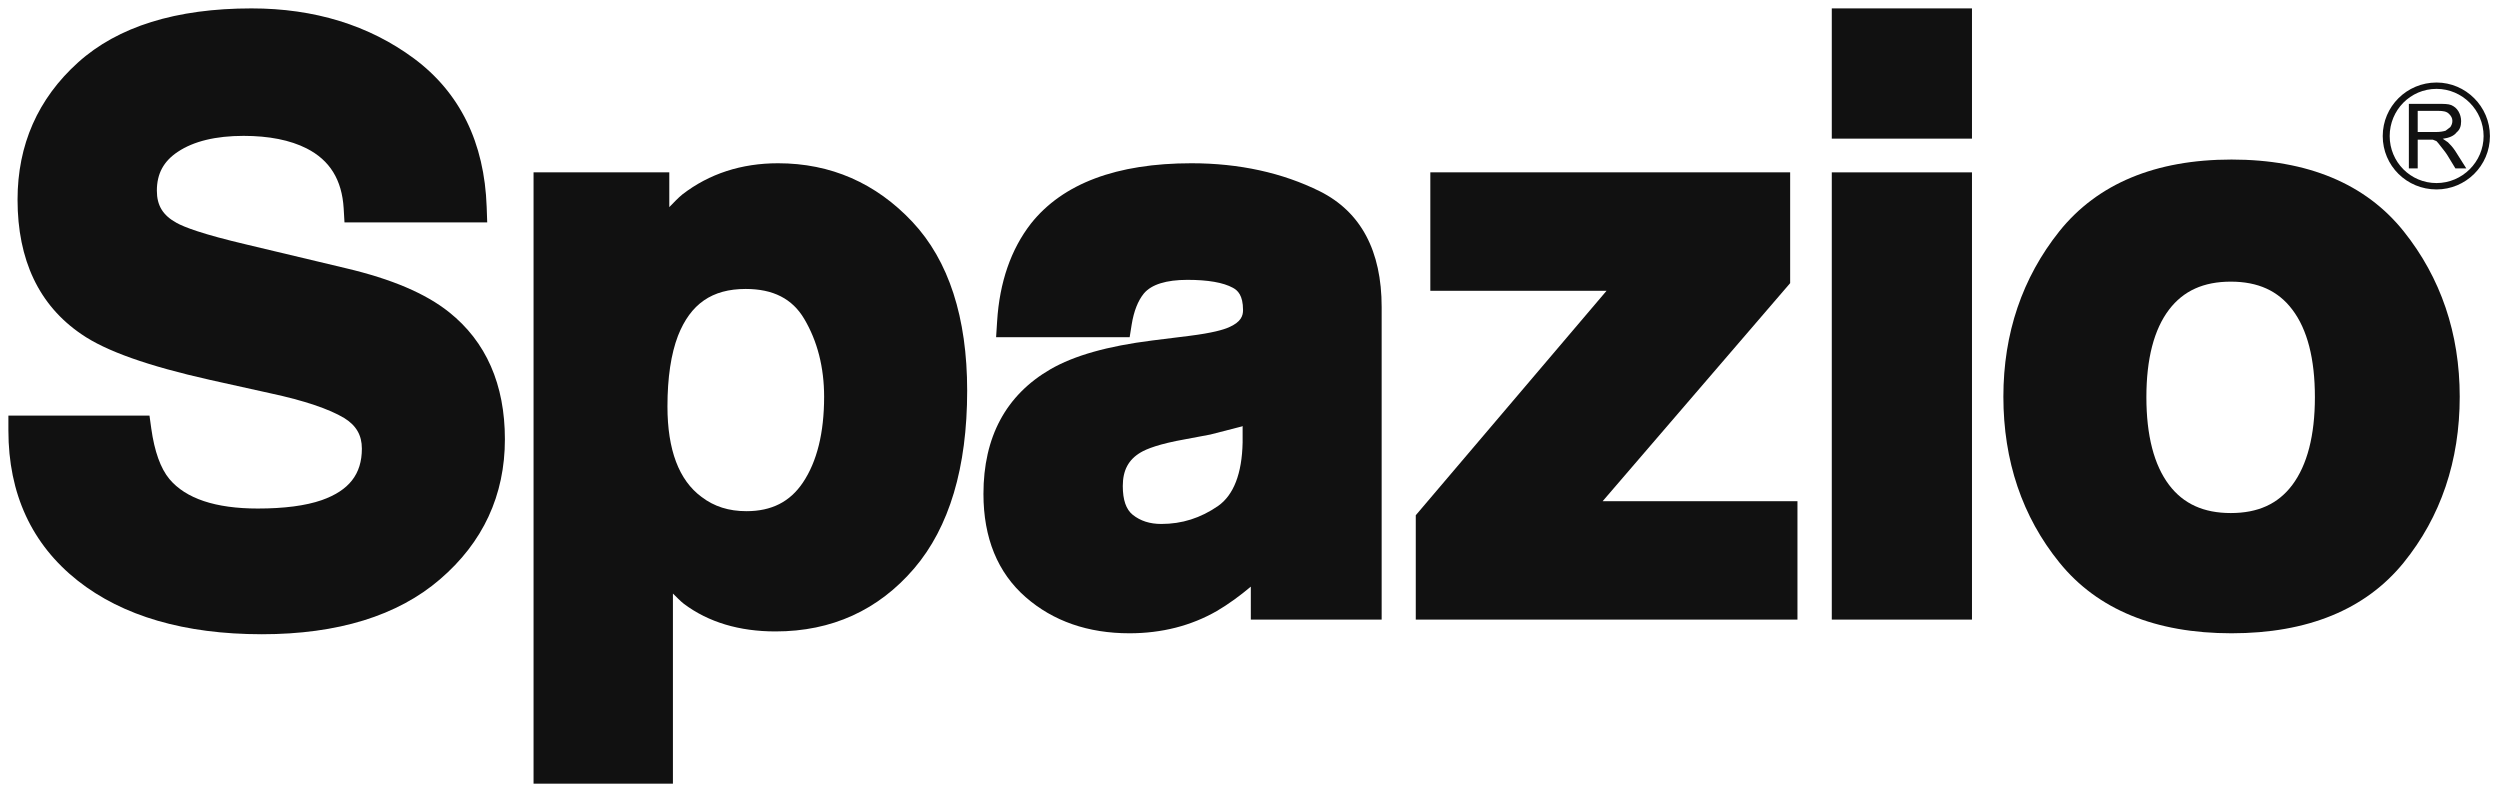 <?xml version="1.0" encoding="utf-8"?>
<!-- Generator: Adobe Illustrator 16.0.0, SVG Export Plug-In . SVG Version: 6.00 Build 0)  -->
<!DOCTYPE svg PUBLIC "-//W3C//DTD SVG 1.1//EN" "http://www.w3.org/Graphics/SVG/1.1/DTD/svg11.dtd">
<svg version="1.1" id="レイヤー_1" xmlns="http://www.w3.org/2000/svg" xmlns:xlink="http://www.w3.org/1999/xlink" x="0px"
	 y="0px" width="595.28px" height="189.789px" viewBox="0 0 595.28 189.789" enable-background="new 0 0 595.28 189.789"
	 xml:space="preserve">
<path fill="#111111" d="M106.924,74.324c-5.607-4.458-13.635-7.874-24.557-10.456l-23.488-5.6
	C48.037,55.73,43.75,54.025,42.048,53.07c-3.274-1.796-4.697-4.147-4.697-7.667c0-4.046,1.599-7.006,4.997-9.26
	c3.768-2.515,9.039-3.79,15.661-3.79c6.022,0,11.079,0.999,15.008,2.992c5.52,2.806,8.401,7.473,8.815,14.256l0.194,3.357h33.985
	l-0.128-3.703c-0.536-15.308-6.363-27.197-17.309-35.33C87.892,6.016,74.88,2,59.887,2C41.942,2,28.053,6.331,18.59,14.866
	C9.02,23.489,4.178,34.495,4.178,47.529c0,14.39,5.116,25.176,15.21,32.045c5.786,4.002,15.786,7.551,30.581,10.873l14.451,3.207
	c8.058,1.735,13.954,3.731,17.547,5.887c2.848,1.757,4.199,4.085,4.199,7.282c0,6.065-3.042,9.961-9.561,12.267
	c-3.807,1.322-8.911,1.997-15.217,1.997c-10.084,0-17.168-2.374-21.065-7.039c-2.087-2.52-3.54-6.552-4.304-12.011l-0.425-3.079H2
	v3.568c0,15.043,5.556,27.07,16.514,35.742c10.711,8.446,25.456,12.752,43.833,12.752c18.071,0,32.347-4.401,42.41-13.072
	c10.254-8.788,15.465-20.02,15.465-33.353C120.222,91.531,115.737,81.345,106.924,74.324"/>
<path fill="#111111" d="M217.27,52.847c-8.7-9.27-19.469-13.973-32.012-13.973c-8.714,0-16.38,2.494-22.754,7.404
	c-1.077,0.874-2.103,1.995-3.137,3.041v-8.277h-32.322v145.554h33.186v-45.266c0.873,0.839,1.739,1.785,2.632,2.469
	c5.831,4.358,13.161,6.555,21.794,6.555c13.383,0,24.489-5.048,33.015-15c8.375-9.8,12.624-24.039,12.624-42.326
	C230.295,75.582,225.906,62.062,217.27,52.847 M196.233,94.49c0,8.532-1.689,15.417-5.048,20.411
	c-3.084,4.597-7.47,6.817-13.441,6.817c-4.189,0-7.69-1.094-10.696-3.396c-5.395-3.97-8.119-11.212-8.119-21.546
	c0-6.847,0.851-12.503,2.511-16.831c2.991-7.59,8.108-11.141,16.117-11.141c6.535,0,11.102,2.328,13.934,7.117
	C194.646,81.242,196.233,87.494,196.233,94.49"/>
<path fill="#111111" d="M426.258,67.418V41.042h-3.579h-82.1v28.194h41.965c-8.091,9.514-45.431,53.447-45.431,53.447v24.851h90.884
	v-28.197h-46.385C389.768,109.856,426.258,67.418,426.258,67.418"/>
<rect x="436.17" y="2" fill="#111111" width="33.381" height="31.011"/>
<polygon fill="#111111" points="436.17,41.042 436.17,147.534 469.551,147.534 469.551,41.042 465.989,41.042 "/>
<path fill="#111111" d="M572.33,55.058c-9.073-11.312-22.849-17.068-40.975-17.068c-18.122,0-31.912,5.756-40.988,17.068
	c-8.834,11.078-13.339,24.313-13.339,39.392c0,15.293,4.505,28.605,13.368,39.531c9.049,11.16,22.849,16.811,40.959,16.811
	c18.114,0,31.901-5.65,40.975-16.811c8.854-10.925,13.359-24.237,13.359-39.531C585.689,79.396,581.19,66.136,572.33,55.058
	 M516.484,73.719c3.41-4.483,8.225-6.656,14.693-6.656c6.479,0,11.261,2.173,14.646,6.652c3.585,4.716,5.382,11.73,5.382,20.856
	c0,9.116-1.825,16.156-5.382,20.905c-3.386,4.514-8.167,6.687-14.646,6.687c-6.469,0-11.278-2.187-14.688-6.687
	c-3.599-4.749-5.41-11.79-5.41-20.905C511.08,85.445,512.892,78.431,516.484,73.719"/>
<path fill="#111111" d="M297.835,147.534h31.154v-28.752V96.799V73.107c0-13.387-4.95-22.643-14.667-27.53
	c-8.94-4.447-19.236-6.703-30.624-6.703c-17.808,0-30.647,4.828-38.215,14.359c-4.761,6.131-7.474,13.952-8.054,23.252l-0.246,3.812
	h31.801l0.481-3.014c0.515-3.182,1.492-5.672,2.916-7.417c1.812-2.138,5.313-3.23,10.375-3.23c4.872,0,8.516,0.633,10.806,1.886
	c1.134,0.609,2.42,1.765,2.42,5.305c0,1.321-0.414,2.84-3.402,4.123c-1.242,0.545-3.851,1.329-9.377,2.021l-8.853,1.102
	c-10.665,1.344-18.571,3.591-24.21,6.84c-10.615,6.148-15.968,16.134-15.968,29.697c0,10.468,3.371,18.739,10.052,24.579
	c6.521,5.704,14.844,8.603,24.708,8.603c7.689,0,14.694-1.787,20.829-5.313c2.892-1.705,5.56-3.675,8.074-5.794V147.534z
	 M295.882,105.363c-0.15,7.395-2.131,12.506-5.838,15.113c-4.172,2.88-8.59,4.285-13.522,4.285c-2.727,0-4.953-0.711-6.807-2.182
	c-1.583-1.284-2.365-3.526-2.365-6.855c0-3.746,1.354-6.281,4.27-8c1.389-0.822,4.331-2.023,10.647-3.139l5.913-1.112l7.553-1.942
	l0.15-0.092V105.363z"/>
<path fill="#111111" d="M582.889,33.883l-1.232-0.839c1.46-0.203,2.627-0.643,3.306-1.539c0.75-0.614,1.061-1.47,1.061-2.647
	c0-0.869-0.227-1.627-0.63-2.33c-0.468-0.781-1.018-1.182-1.722-1.506c-0.716-0.29-1.765-0.29-3.171-0.29h-6.922v15.372h2.106
	v-6.854h2.366h1.225l0.892,0.369c0.244,0.264,0.615,0.687,1.026,1.249c0.305,0.415,0.96,1.162,1.503,2.002l1.967,3.234h2.59
	l-2.662-4.211C584.014,35.044,583.455,34.42,582.889,33.883 M580.089,31.432h-4.404V26.4h4.928c1.075,0,1.926,0.128,2.473,0.666
	c0.543,0.503,0.856,1.072,0.856,1.697c0,0.66-0.213,1.059-0.486,1.498l-1.132,0.861C581.779,31.297,580.969,31.432,580.089,31.432"
	/>
<path fill="#111111" d="M580.167,19.65c-7.075,0-12.811,5.697-12.811,12.751c0,7.081,5.735,12.706,12.811,12.706
	c6.942,0,12.715-5.625,12.715-12.706C592.882,25.347,587.109,19.65,580.167,19.65 M580.167,43.589
	c-6.238,0-11.154-5.05-11.154-11.188c0-6.167,4.916-11.242,11.154-11.242c6.144,0,11.208,5.075,11.208,11.242
	C591.375,38.539,586.311,43.589,580.167,43.589"/>
</svg>
